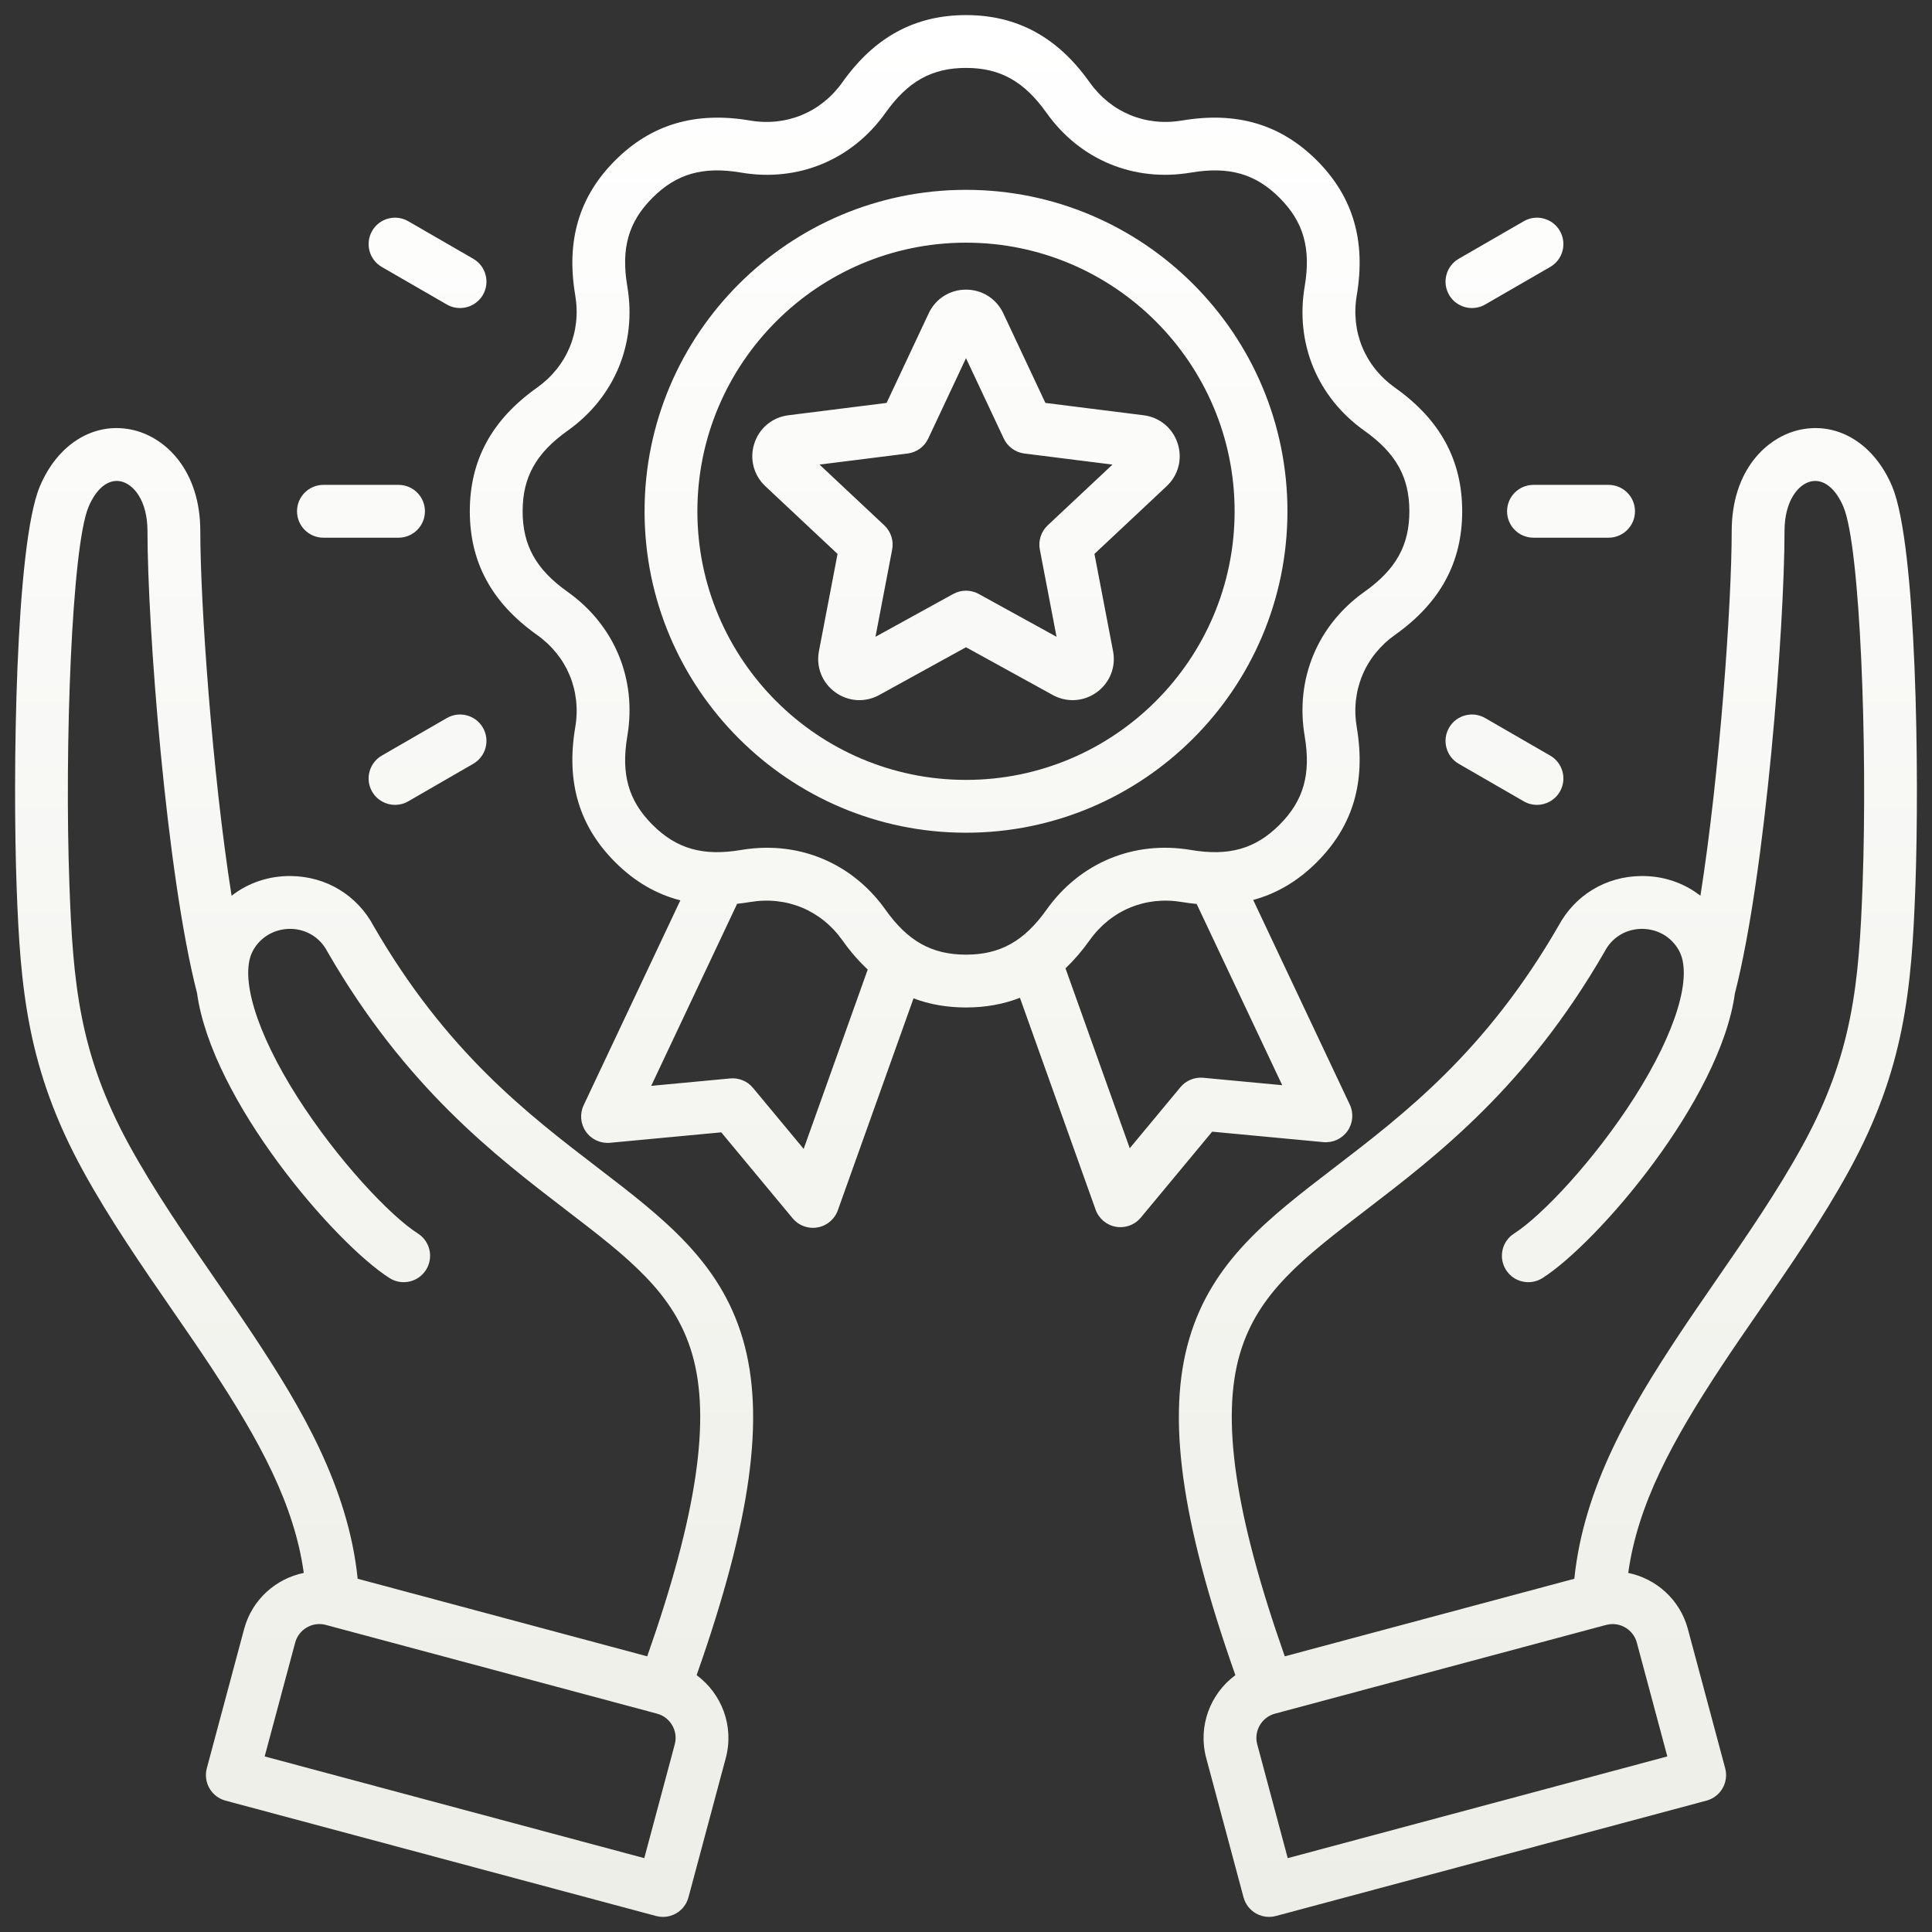 <svg xmlns="http://www.w3.org/2000/svg" width="512" height="512" viewBox="0 0 512 512" fill="none"><rect x="0" y="0" width="512" height="512" fill="#333333" stroke="none"/><path d="M350.718 302.676C353.223 302.91 355.659 301.785 357.104 299.727C358.548 297.668 358.777 294.993 357.704 292.719L332.108 238.493C338.376 236.804 343.973 233.486 348.982 228.477C358.552 218.906 362.011 207.219 359.557 192.748C357.919 183.08 361.714 173.917 369.709 168.239C381.677 159.739 387.496 149.029 387.496 135.496C387.496 121.963 381.678 111.253 369.709 102.753C361.714 97.075 357.919 87.912 359.558 78.242C362.007 63.766 358.547 52.08 348.981 42.514C339.41 32.943 327.722 29.483 313.253 31.939C303.585 33.577 294.422 29.782 288.743 21.787C280.242 9.818 269.532 4 256 4C242.468 4 231.757 9.818 223.257 21.787C217.578 29.782 208.413 33.578 198.747 31.938C184.271 29.489 172.585 32.948 163.019 42.515C153.453 52.082 149.99 63.772 152.444 78.244C154.082 87.912 150.287 97.075 142.291 102.753C130.323 111.254 124.505 121.964 124.505 135.496C124.505 149.028 130.323 159.739 142.291 168.238C150.286 173.917 154.082 183.08 152.443 192.749C149.994 207.224 153.453 218.911 163.02 228.477C168.138 233.595 173.869 236.948 180.3 238.601L154.673 292.895C153.6 295.169 153.828 297.844 155.273 299.903C156.718 301.962 159.151 303.083 161.659 302.852L191.139 300.081L210.056 322.861C211.399 324.478 213.38 325.389 215.441 325.389C215.846 325.389 216.253 325.354 216.66 325.282C219.136 324.844 221.187 323.112 222.033 320.743L242.095 264.574C246.365 266.188 250.988 266.991 256.001 266.991C261.165 266.991 265.915 266.137 270.291 264.424L290.344 320.567C291.19 322.935 293.241 324.668 295.717 325.106C296.124 325.178 296.531 325.213 296.936 325.213C298.996 325.213 300.978 324.302 302.321 322.685L321.238 299.905L350.718 302.676ZM212.979 304.469L199.546 288.294C198.068 286.515 195.809 285.58 193.505 285.797L172.573 287.765L195.349 239.513C196.466 239.393 197.595 239.248 198.747 239.053C208.416 237.415 217.579 241.21 223.256 249.205C225.351 252.155 227.583 254.728 229.956 256.936L212.978 304.47L212.979 304.469ZM234.671 241.098C227.166 230.531 215.765 224.664 203.284 224.664C201.023 224.664 198.723 224.857 196.409 225.249C186.328 226.958 179.304 224.962 172.919 218.577C166.536 212.194 164.54 205.168 166.246 195.085C168.803 179.992 162.878 165.689 150.397 156.823C142.061 150.903 138.504 144.524 138.504 135.494C138.504 126.464 142.061 120.086 150.397 114.165C162.879 105.3 168.804 90.996 166.246 75.902C164.537 65.823 166.532 58.798 172.918 52.412C179.301 46.028 186.325 44.034 196.409 45.74C211.5 48.3 225.806 42.372 234.671 29.892C240.592 21.556 246.971 17.999 256 17.999C265.029 17.999 271.408 21.556 277.33 29.893C286.194 42.372 300.495 48.294 315.593 45.741C325.67 44.032 332.696 46.027 339.083 52.413C345.466 58.795 347.461 65.821 345.756 75.903C343.198 90.996 349.122 105.3 361.604 114.165C369.94 120.086 373.497 126.465 373.497 135.494C373.497 144.523 369.94 150.902 361.603 156.823C349.122 165.688 343.197 179.992 345.755 195.086C347.464 205.165 345.469 212.19 339.083 218.576C332.7 224.96 325.676 226.957 315.592 225.249C300.499 222.69 286.195 228.616 277.33 241.097C271.408 249.434 265.029 252.991 256 252.991C246.971 252.991 240.592 249.434 234.671 241.098ZM312.828 288.118L299.396 304.292L282.367 256.617C284.618 254.479 286.744 252.018 288.743 249.204C294.422 241.209 303.585 237.414 313.254 239.053C314.571 239.276 315.858 239.433 317.129 239.557L339.8 287.587L318.868 285.62C316.563 285.404 314.305 286.338 312.827 288.118H312.828ZM341.186 135.495C341.186 88.523 302.972 50.309 256 50.309C209.028 50.309 170.814 88.523 170.814 135.495C170.814 182.467 209.028 220.681 256 220.681C302.972 220.681 341.186 182.467 341.186 135.495ZM256 206.681C216.748 206.681 184.814 174.747 184.814 135.495C184.814 96.243 216.748 64.309 256 64.309C295.252 64.309 327.186 96.243 327.186 135.495C327.186 174.747 295.252 206.681 256 206.681ZM312.091 117.509C310.769 113.44 307.311 110.58 303.067 110.047L277.039 106.776L265.885 83.033C264.066 79.161 260.278 76.756 256 76.756C251.722 76.756 247.935 79.162 246.116 83.033L234.961 106.776L208.934 110.047C204.688 110.58 201.23 113.44 199.91 117.507C198.587 121.575 199.704 125.921 202.825 128.848L221.959 146.794L217.028 172.558C216.224 176.76 217.874 180.932 221.334 183.445C224.794 185.96 229.272 186.24 233.021 184.177L256 171.526L278.981 184.178C280.648 185.095 282.459 185.55 284.261 185.55C286.51 185.55 288.744 184.842 290.664 183.447C294.125 180.933 295.776 176.761 294.972 172.558L290.041 146.793L309.176 128.846C312.295 125.919 313.411 121.574 312.09 117.508L312.091 117.509ZM277.653 139.219C275.903 140.86 275.115 143.283 275.567 145.64L279.991 168.753L259.376 157.404C257.274 156.247 254.726 156.247 252.624 157.404L232.009 168.754L236.433 145.641C236.884 143.285 236.097 140.861 234.347 139.22L217.182 123.121L240.532 120.186C242.913 119.887 244.974 118.389 245.994 116.217L256.001 94.918L266.007 116.217C267.027 118.388 269.089 119.886 271.469 120.186L294.819 123.121L277.654 139.22L277.653 139.219ZM196.833 354.784C190.803 334.287 175.823 322.805 158.477 309.509C139.614 295.051 118.238 278.667 99.02 245.423C94.638 237.231 86.472 232.275 77.145 232.158C71.245 232.083 65.765 233.958 61.372 237.387C56.203 204.635 53.081 159.727 53.081 140.733C53.081 124.7 43.858 115.67 34.718 113.831C24.723 111.82 15.234 117.748 10.546 128.933C4.039 144.463 3.335 205.678 4.404 235.001C5.392 262.082 7.233 283.334 22.001 310.27C29.022 323.076 37.616 335.532 45.928 347.578C49.423 352.644 52.725 357.429 55.768 362.04C69.04 382.149 77.985 398.794 80.504 416.836C73.096 418.365 66.788 423.903 64.7 431.694L54.808 468.611C54.328 470.404 54.579 472.315 55.507 473.923C56.435 475.531 57.964 476.704 59.757 477.184L173.876 507.762C174.472 507.922 175.081 508.001 175.688 508.001C176.906 508.001 178.115 507.683 179.188 507.063C180.796 506.135 181.969 504.606 182.449 502.813L192.341 465.896C194.603 457.457 191.256 448.827 184.61 443.933C199.096 402.881 202.861 375.274 196.833 354.785V354.784ZM178.818 462.271L170.738 492.426L70.142 465.472L78.222 435.317C79.171 431.779 82.817 429.675 86.356 430.62L174.121 454.137C177.659 455.085 179.766 458.734 178.818 462.271ZM171.521 438.946L94.787 418.385C92.266 393.77 79.445 372.498 67.453 354.328C64.33 349.596 60.989 344.753 57.452 339.627C49.341 327.871 40.954 315.715 34.278 303.539C20.959 279.246 19.342 260.427 18.396 234.49C17.058 197.796 19.019 144.942 23.459 134.344C25.517 129.437 28.692 126.898 31.959 127.555C35.39 128.245 39.082 132.662 39.082 140.732C39.082 165.89 44.065 231.473 52.206 263.14L52.212 263.138C56.115 291.613 88.692 329.439 103.219 338.696C106.48 340.773 110.806 339.814 112.884 336.554C114.962 333.294 114.003 328.967 110.742 326.889C103.377 322.196 89.429 307.405 78.835 290.776C67.818 273.481 63.315 258.561 67.085 251.837C69.109 248.227 72.832 246.14 76.968 246.155C81.133 246.207 84.774 248.424 86.706 252.085C86.747 252.163 86.79 252.24 86.834 252.316C107.462 288.044 131.025 306.106 149.959 320.619C166.621 333.39 178.66 342.618 183.401 358.734C188.467 375.953 184.69 401.516 171.52 438.945L171.521 438.946ZM501.453 128.933C496.765 117.749 487.277 111.823 477.282 113.831C468.142 115.669 458.919 124.7 458.919 140.733C458.919 159.725 455.798 204.629 450.629 237.382C446.238 233.951 440.761 232.075 434.855 232.158C425.529 232.276 417.362 237.231 412.98 245.423C393.762 278.667 372.386 295.05 353.523 309.509C336.177 322.804 321.197 334.287 315.167 354.784C309.139 375.273 312.904 402.88 327.389 443.932C320.744 448.826 317.397 457.455 319.659 465.894L329.551 502.811C330.031 504.604 331.204 506.133 332.812 507.061C333.885 507.681 335.094 507.999 336.312 507.999C336.918 507.999 337.528 507.92 338.124 507.76L452.243 477.182C454.036 476.702 455.565 475.529 456.493 473.921C457.421 472.313 457.673 470.402 457.192 468.609L447.3 431.692C445.212 423.902 438.902 418.365 431.496 416.835C434.015 398.794 442.96 382.148 456.231 362.039C459.273 357.429 462.574 352.646 466.068 347.582C474.38 335.534 482.976 323.076 489.998 310.269C504.767 283.331 506.608 262.081 507.595 235C508.665 205.677 507.961 144.462 501.452 128.932L501.453 128.933ZM433.778 435.317L441.858 465.473L341.262 492.427L333.182 462.271C332.234 458.734 334.341 455.085 337.878 454.137L425.644 430.62C426.218 430.466 426.794 430.393 427.361 430.393C430.293 430.393 432.984 432.354 433.778 435.317ZM493.605 234.49C492.659 260.427 491.043 279.244 477.722 303.54C471.046 315.718 462.657 327.875 454.545 339.633C451.008 344.758 447.669 349.599 444.546 354.329C432.554 372.5 419.734 393.771 417.213 418.386L340.478 438.947C327.307 401.518 323.531 375.954 328.597 358.736C333.338 342.62 345.377 333.393 362.039 320.621C380.973 306.108 404.536 288.046 425.164 252.318C425.208 252.241 425.251 252.164 425.292 252.087C427.225 248.426 430.865 246.21 435.03 246.157C439.223 246.145 442.89 248.229 444.914 251.84C448.684 258.564 444.181 273.484 433.164 290.778C422.571 307.406 408.622 322.197 401.257 326.891C397.997 328.969 397.038 333.296 399.115 336.556C401.193 339.815 405.518 340.775 408.78 338.698C423.307 329.441 455.885 291.616 459.788 263.14L459.794 263.142C467.935 231.471 472.917 165.889 472.917 140.734C472.917 132.665 476.609 128.247 480.041 127.557C483.305 126.901 486.484 129.438 488.541 134.345C492.983 144.944 494.943 197.797 493.605 234.49ZM384.02 78.138C382.087 74.79 383.234 70.509 386.582 68.576L403.816 58.626C407.165 56.694 411.445 57.84 413.378 61.188C415.311 64.536 414.164 68.817 410.816 70.75L393.582 80.7C392.479 81.336 391.276 81.639 390.088 81.639C387.669 81.639 385.316 80.384 384.02 78.138ZM410.816 200.239C414.164 202.172 415.311 206.453 413.378 209.801C412.082 212.047 409.729 213.302 407.309 213.302C406.121 213.302 404.918 213 403.816 212.363L386.582 202.413C383.234 200.48 382.087 196.199 384.02 192.851C385.954 189.502 390.234 188.355 393.582 190.289L410.816 200.239ZM406.388 128.495H426.288C430.154 128.495 433.288 131.629 433.288 135.495C433.288 139.361 430.154 142.495 426.288 142.495H406.388C402.522 142.495 399.388 139.361 399.388 135.495C399.388 131.629 402.522 128.495 406.388 128.495ZM118.419 190.289C121.769 188.357 126.049 189.503 127.981 192.851C129.914 196.199 128.767 200.48 125.419 202.413L108.185 212.363C107.082 212.999 105.879 213.302 104.692 213.302C102.273 213.302 99.92 212.047 98.623 209.801C96.69 206.453 97.837 202.172 101.185 200.239L118.419 190.289ZM78.712 135.495C78.712 131.629 81.846 128.495 85.712 128.495H105.613C109.479 128.495 112.613 131.629 112.613 135.495C112.613 139.361 109.479 142.495 105.613 142.495H85.712C81.846 142.495 78.712 139.361 78.712 135.495ZM98.623 61.188C100.556 57.839 104.838 56.692 108.185 58.626L125.419 68.576C128.767 70.509 129.914 74.79 127.981 78.138C126.685 80.384 124.332 81.639 121.913 81.639C120.725 81.639 119.522 81.337 118.419 80.7L101.185 70.75C97.837 68.817 96.69 64.536 98.623 61.188Z" fill="url(#paint0_linear_75_21)"></path><defs><linearGradient id="paint0_linear_75_21" x1="256" y1="4" x2="256" y2="508.001" gradientUnits="userSpaceOnUse"><stop stop-color="white"></stop><stop offset="1" stop-color="#EDEEE7"></stop></linearGradient></defs></svg>